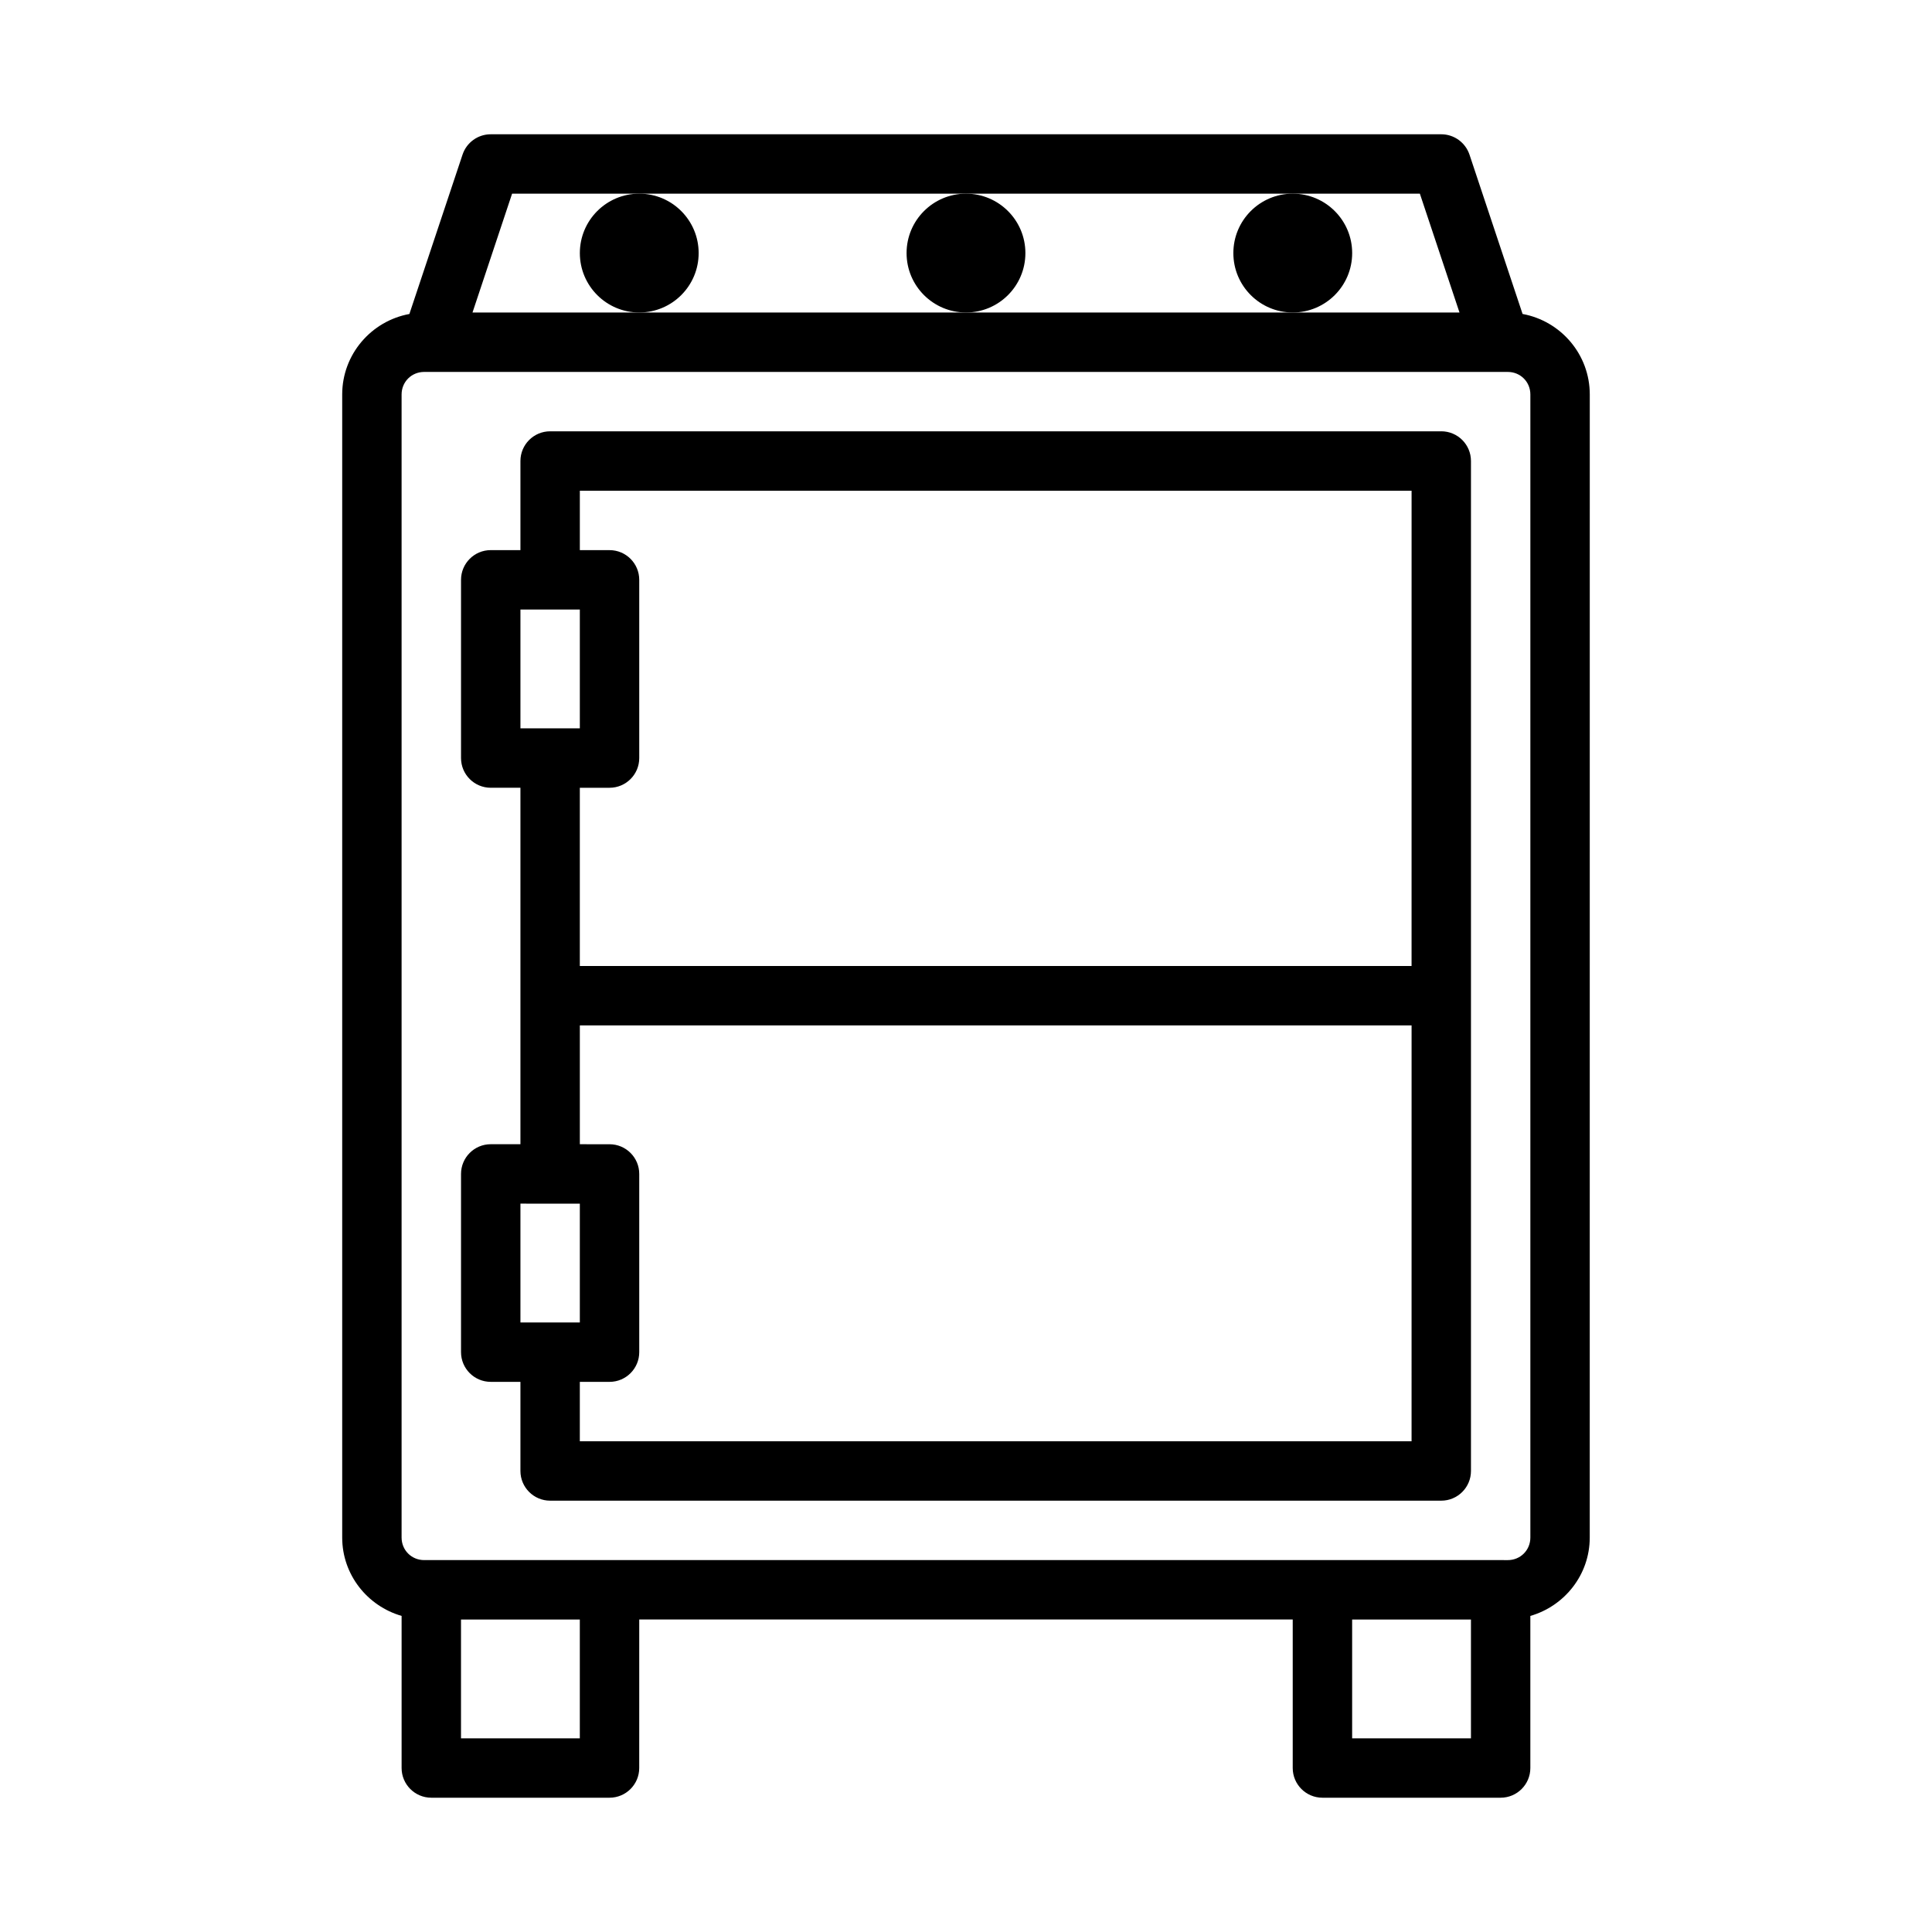 <?xml version="1.0" encoding="UTF-8"?>
<!-- The Best Svg Icon site in the world: iconSvg.co, Visit us! https://iconsvg.co -->
<svg fill="#000000" width="800px" height="800px" version="1.1" viewBox="144 144 512 512" xmlns="http://www.w3.org/2000/svg">
 <g>
  <path d="m547.5 227.21-14.074-42.242c-1.086-3.211-4.094-5.383-7.481-5.383h-251.9c-3.387 0-6.394 2.172-7.465 5.383l-14.09 42.242c-10.105 1.859-17.805 10.691-17.805 21.332v302.91c0 9.887 6.691 18.168 15.742 20.781v40.305c0 4.348 3.527 7.875 7.871 7.875h47.23c4.344 0 7.871-3.527 7.871-7.871l0.004-39.359h173.18v39.359c0 4.344 3.527 7.871 7.871 7.871h47.23c4.344 0 7.871-3.527 7.871-7.871v-40.305c9.055-2.613 15.742-10.895 15.742-20.781l0.008-302.92c0-10.641-7.699-19.473-17.809-21.332zm-267.79-31.883h240.57l10.5 31.488h-261.56zm17.949 409.35h-31.488v-31.488h31.488zm236.16 0h-31.488v-31.488h31.488zm15.742-53.215c0 3.352-2.629 5.984-5.984 5.984l-1.887-0.004h-285.28c-3.352 0-5.984-2.629-5.984-5.984v-302.91c0-3.352 2.629-5.981 5.984-5.981h287.17c3.352 0 5.984 2.629 5.984 5.984z"/>
  <path d="m525.95 258.3h-236.16c-4.344 0-7.871 3.527-7.871 7.875v23.613h-7.871c-4.348 0-7.871 3.527-7.871 7.875v47.23c0 4.344 3.523 7.871 7.871 7.871h7.871v94.465h-7.871c-4.344 0-7.871 3.527-7.871 7.871v47.23c0 4.348 3.523 7.875 7.871 7.875h7.871v23.617c0 4.344 3.527 7.871 7.871 7.871h236.16c4.344 0 7.871-3.527 7.871-7.871v-267.65c0.004-4.348-3.523-7.875-7.871-7.875zm-244.03 47.234h15.742v31.488h-15.742zm0 188.93v-31.488l7.871 0.004h7.871v31.488l-7.871-0.004zm236.16 31.488h-220.42v-15.742h7.875c4.344 0 7.871-3.527 7.871-7.871v-47.23c0-4.344-3.527-7.871-7.871-7.871l-7.871-0.004v-31.488h220.42zm0-125.95h-220.42v-47.23l7.875-0.004c4.344 0 7.871-3.527 7.871-7.871v-47.23c0-4.348-3.527-7.875-7.871-7.875h-7.871v-15.742h220.42z"/>
  <path d="m329.15 211.07c0 8.695-7.047 15.742-15.742 15.742s-15.742-7.047-15.742-15.742c0-8.695 7.047-15.746 15.742-15.746s15.742 7.051 15.742 15.746"/>
  <path d="m415.74 211.07c0 8.695-7.047 15.742-15.742 15.742s-15.746-7.047-15.746-15.742c0-8.695 7.051-15.746 15.746-15.746s15.742 7.051 15.742 15.746"/>
  <path d="m502.34 211.07c0 8.695-7.051 15.742-15.746 15.742-8.695 0-15.742-7.047-15.742-15.742 0-8.695 7.047-15.746 15.742-15.746 8.695 0 15.746 7.051 15.746 15.746"/>
 </g>
</svg>